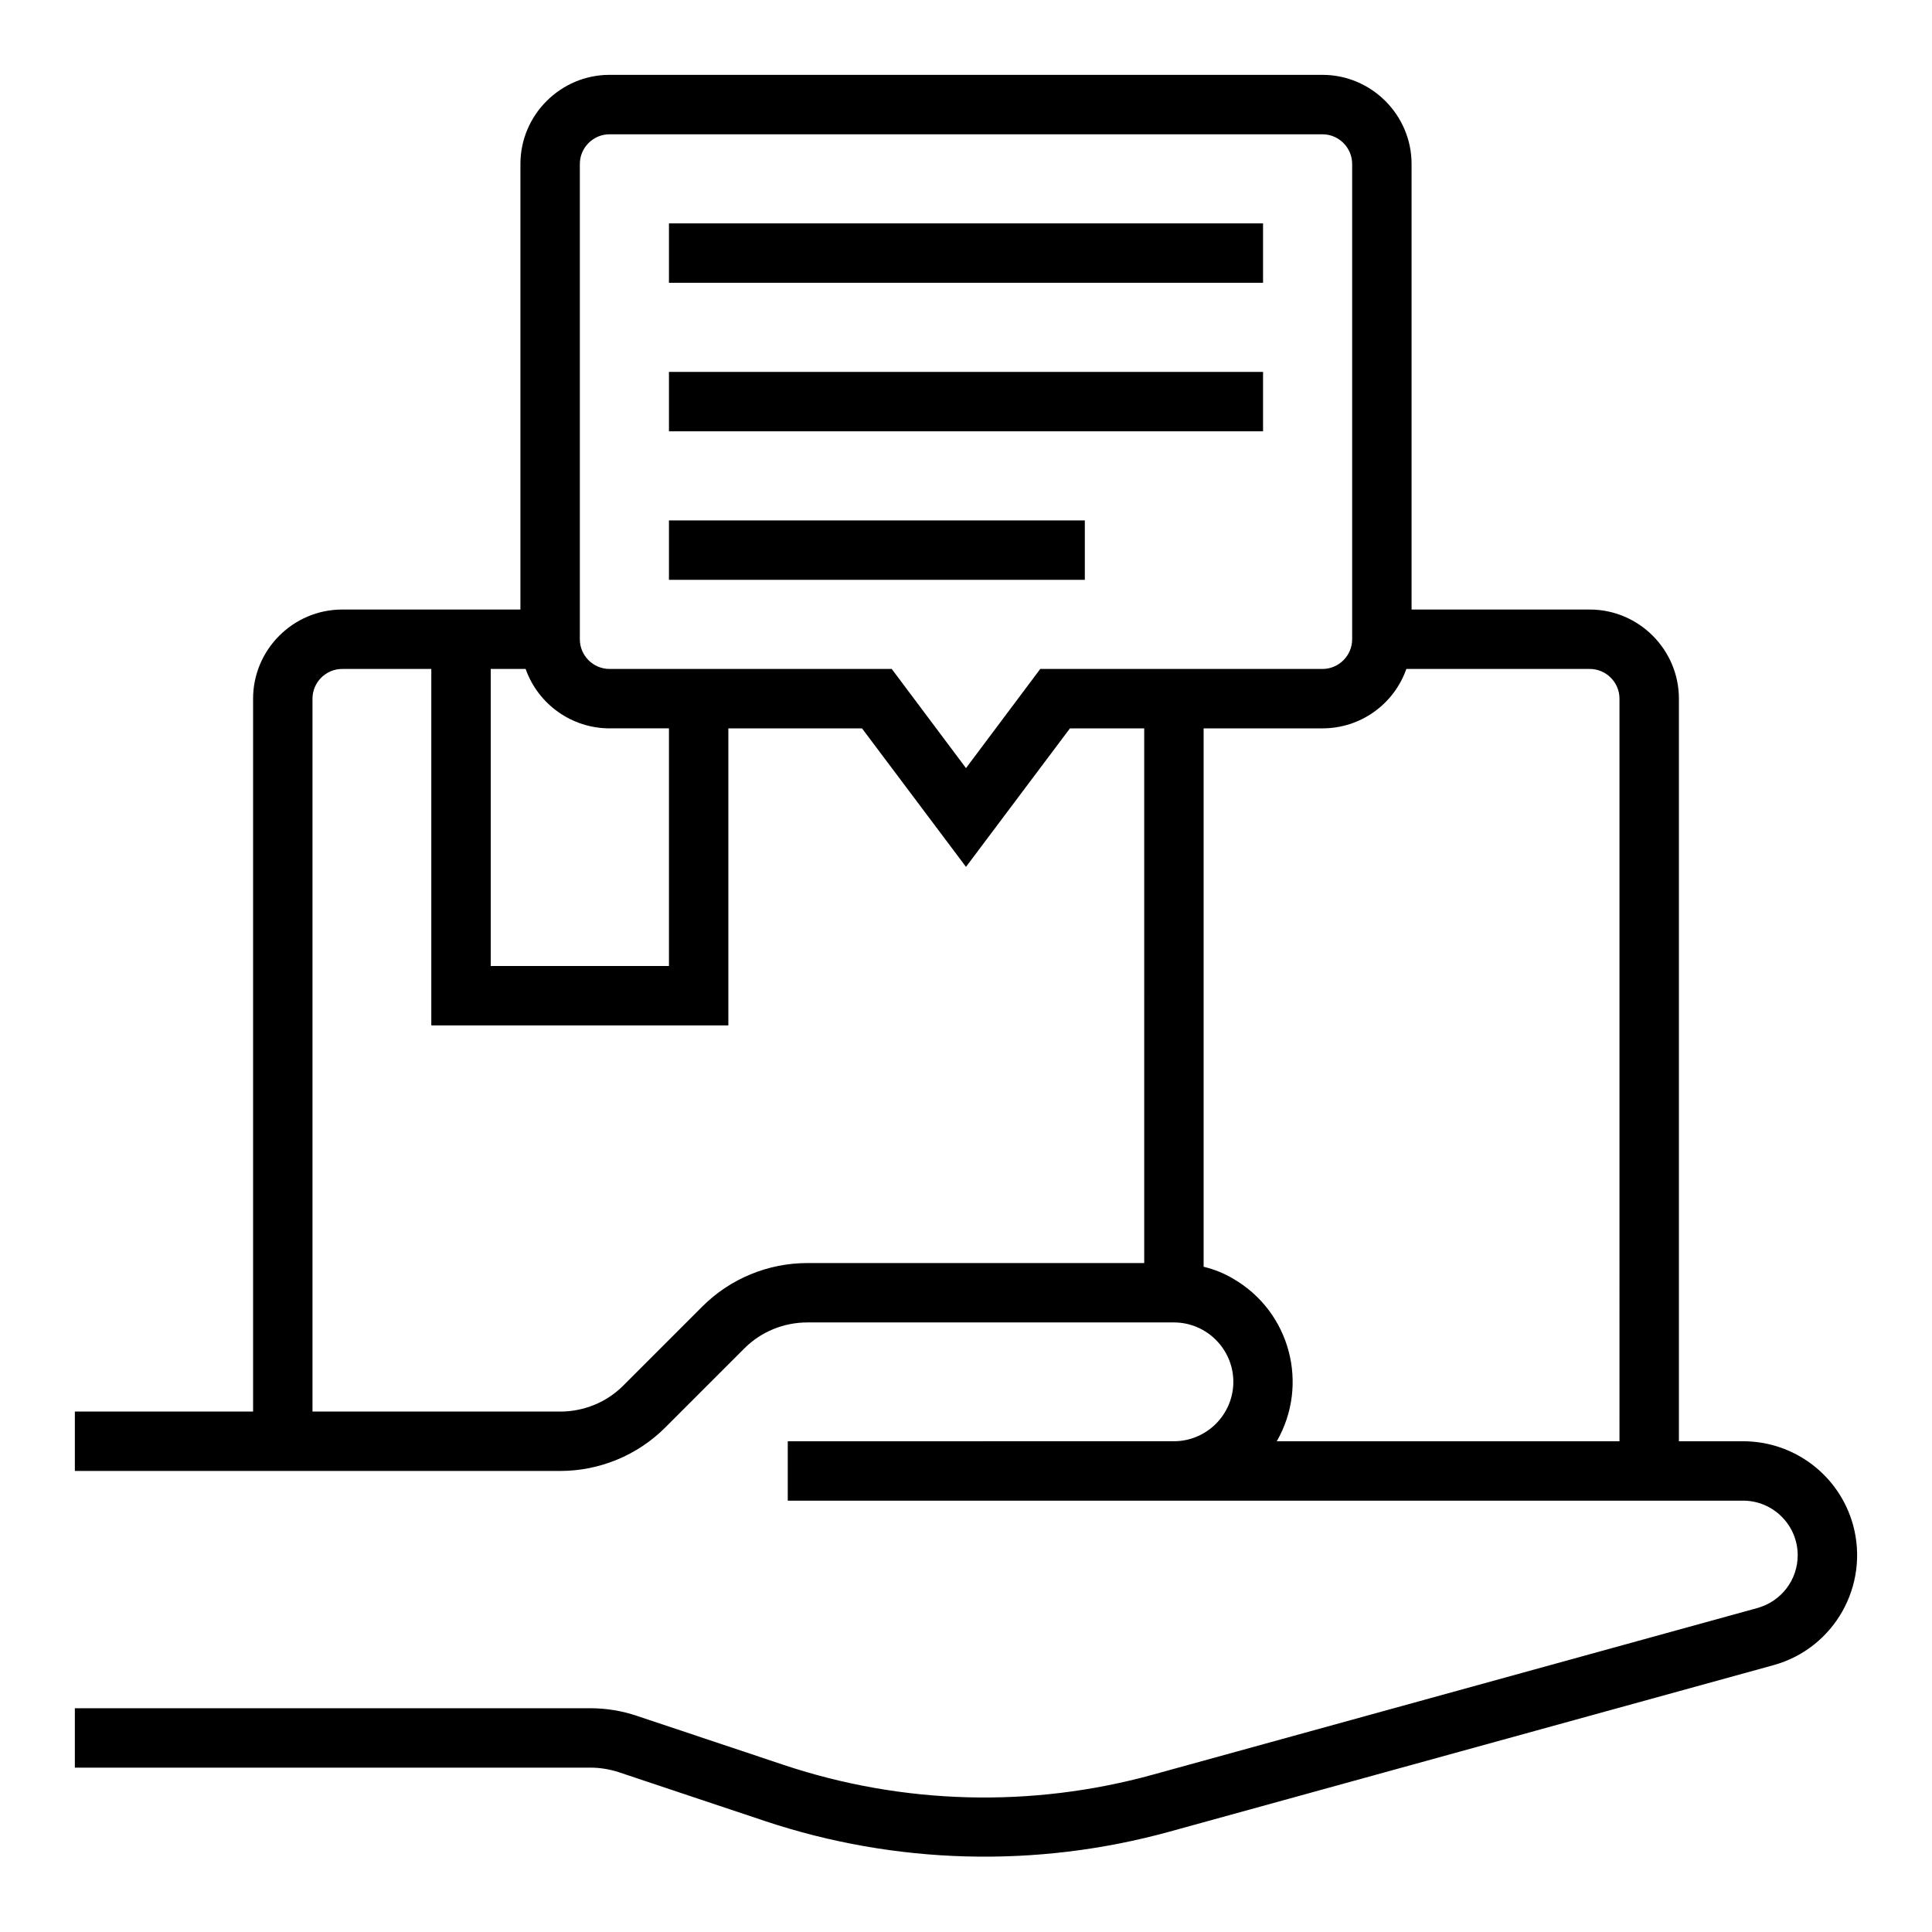 <?xml version="1.0" encoding="UTF-8"?>
<!-- Uploaded to: SVG Repo, www.svgrepo.com, Generator: SVG Repo Mixer Tools -->
<svg fill="#000000" width="800px" height="800px" version="1.1" viewBox="144 144 512 512" xmlns="http://www.w3.org/2000/svg">
 <g>
  <path d="m605.95 525.95h-17.023v-196.8c0-12.988-10.629-23.617-23.617-23.617h-47.23v-118.08c0-12.988-10.629-23.617-23.617-23.617h-188.93c-12.988 0-23.617 10.629-23.617 23.617v118.08h-47.23c-12.988 0-23.617 10.629-23.617 23.617v188.93l-47.234-0.004v15.742h128.61c10.43 0 20.469-4.133 27.848-11.512l20.961-20.961c4.43-4.43 10.43-6.887 16.727-6.887h97.121c8.66 0 15.742 7.086 15.742 15.742 0 8.66-7.086 15.742-15.742 15.742l-102.34 0.004v15.742h253.18c7.969 0 14.465 6.496 14.465 14.465 0 6.496-4.328 12.203-10.629 13.973l-160.29 44.184c-32.078 8.855-66.125 7.969-97.711-2.559l-38.867-12.988c-4.035-1.379-8.266-2.066-12.496-2.066h-136.58v15.742h136.58c2.559 0 5.019 0.395 7.477 1.18l38.867 12.988c34.539 11.512 71.832 12.496 106.96 2.856l160.29-44.184c16.039-4.43 25.484-21.059 21.059-37.195-3.633-13.082-15.539-22.137-29.121-22.137zm-331.9-204.67h9.25c3.344 9.445 12.301 15.742 22.238 15.742h15.742v62.977h-47.23zm173.18 157.44h-89.25c-10.43 0-20.469 4.133-27.848 11.512l-20.957 20.961c-4.43 4.43-10.43 6.887-16.727 6.887h-65.637v-188.93c0-4.328 3.543-7.871 7.871-7.871h23.617v94.465h78.719v-78.719h35.426l27.551 36.703 27.551-36.703h19.68zm-27.551-157.44-19.68 26.273-19.68-26.273h-74.785c-4.328 0-7.871-3.543-7.871-7.871v-125.95c0-4.328 3.543-7.871 7.871-7.871h188.93c4.328 0 7.871 3.543 7.871 7.871v125.95c0 4.328-3.543 7.871-7.871 7.871zm153.5 204.67h-90.824c8.66-15.055 3.543-34.242-11.414-43-2.461-1.477-5.117-2.559-7.969-3.246v-142.68h31.488c10.035 0 18.895-6.297 22.238-15.742l48.609-0.004c4.328 0 7.871 3.543 7.871 7.871z"/>
  <path d="m321.28 203.2h157.44v15.742h-157.44z"/>
  <path d="m321.28 242.56h157.44v15.742h-157.44z"/>
  <path d="m321.28 281.92h110.21v15.742h-110.21z"/>
 </g>
</svg>